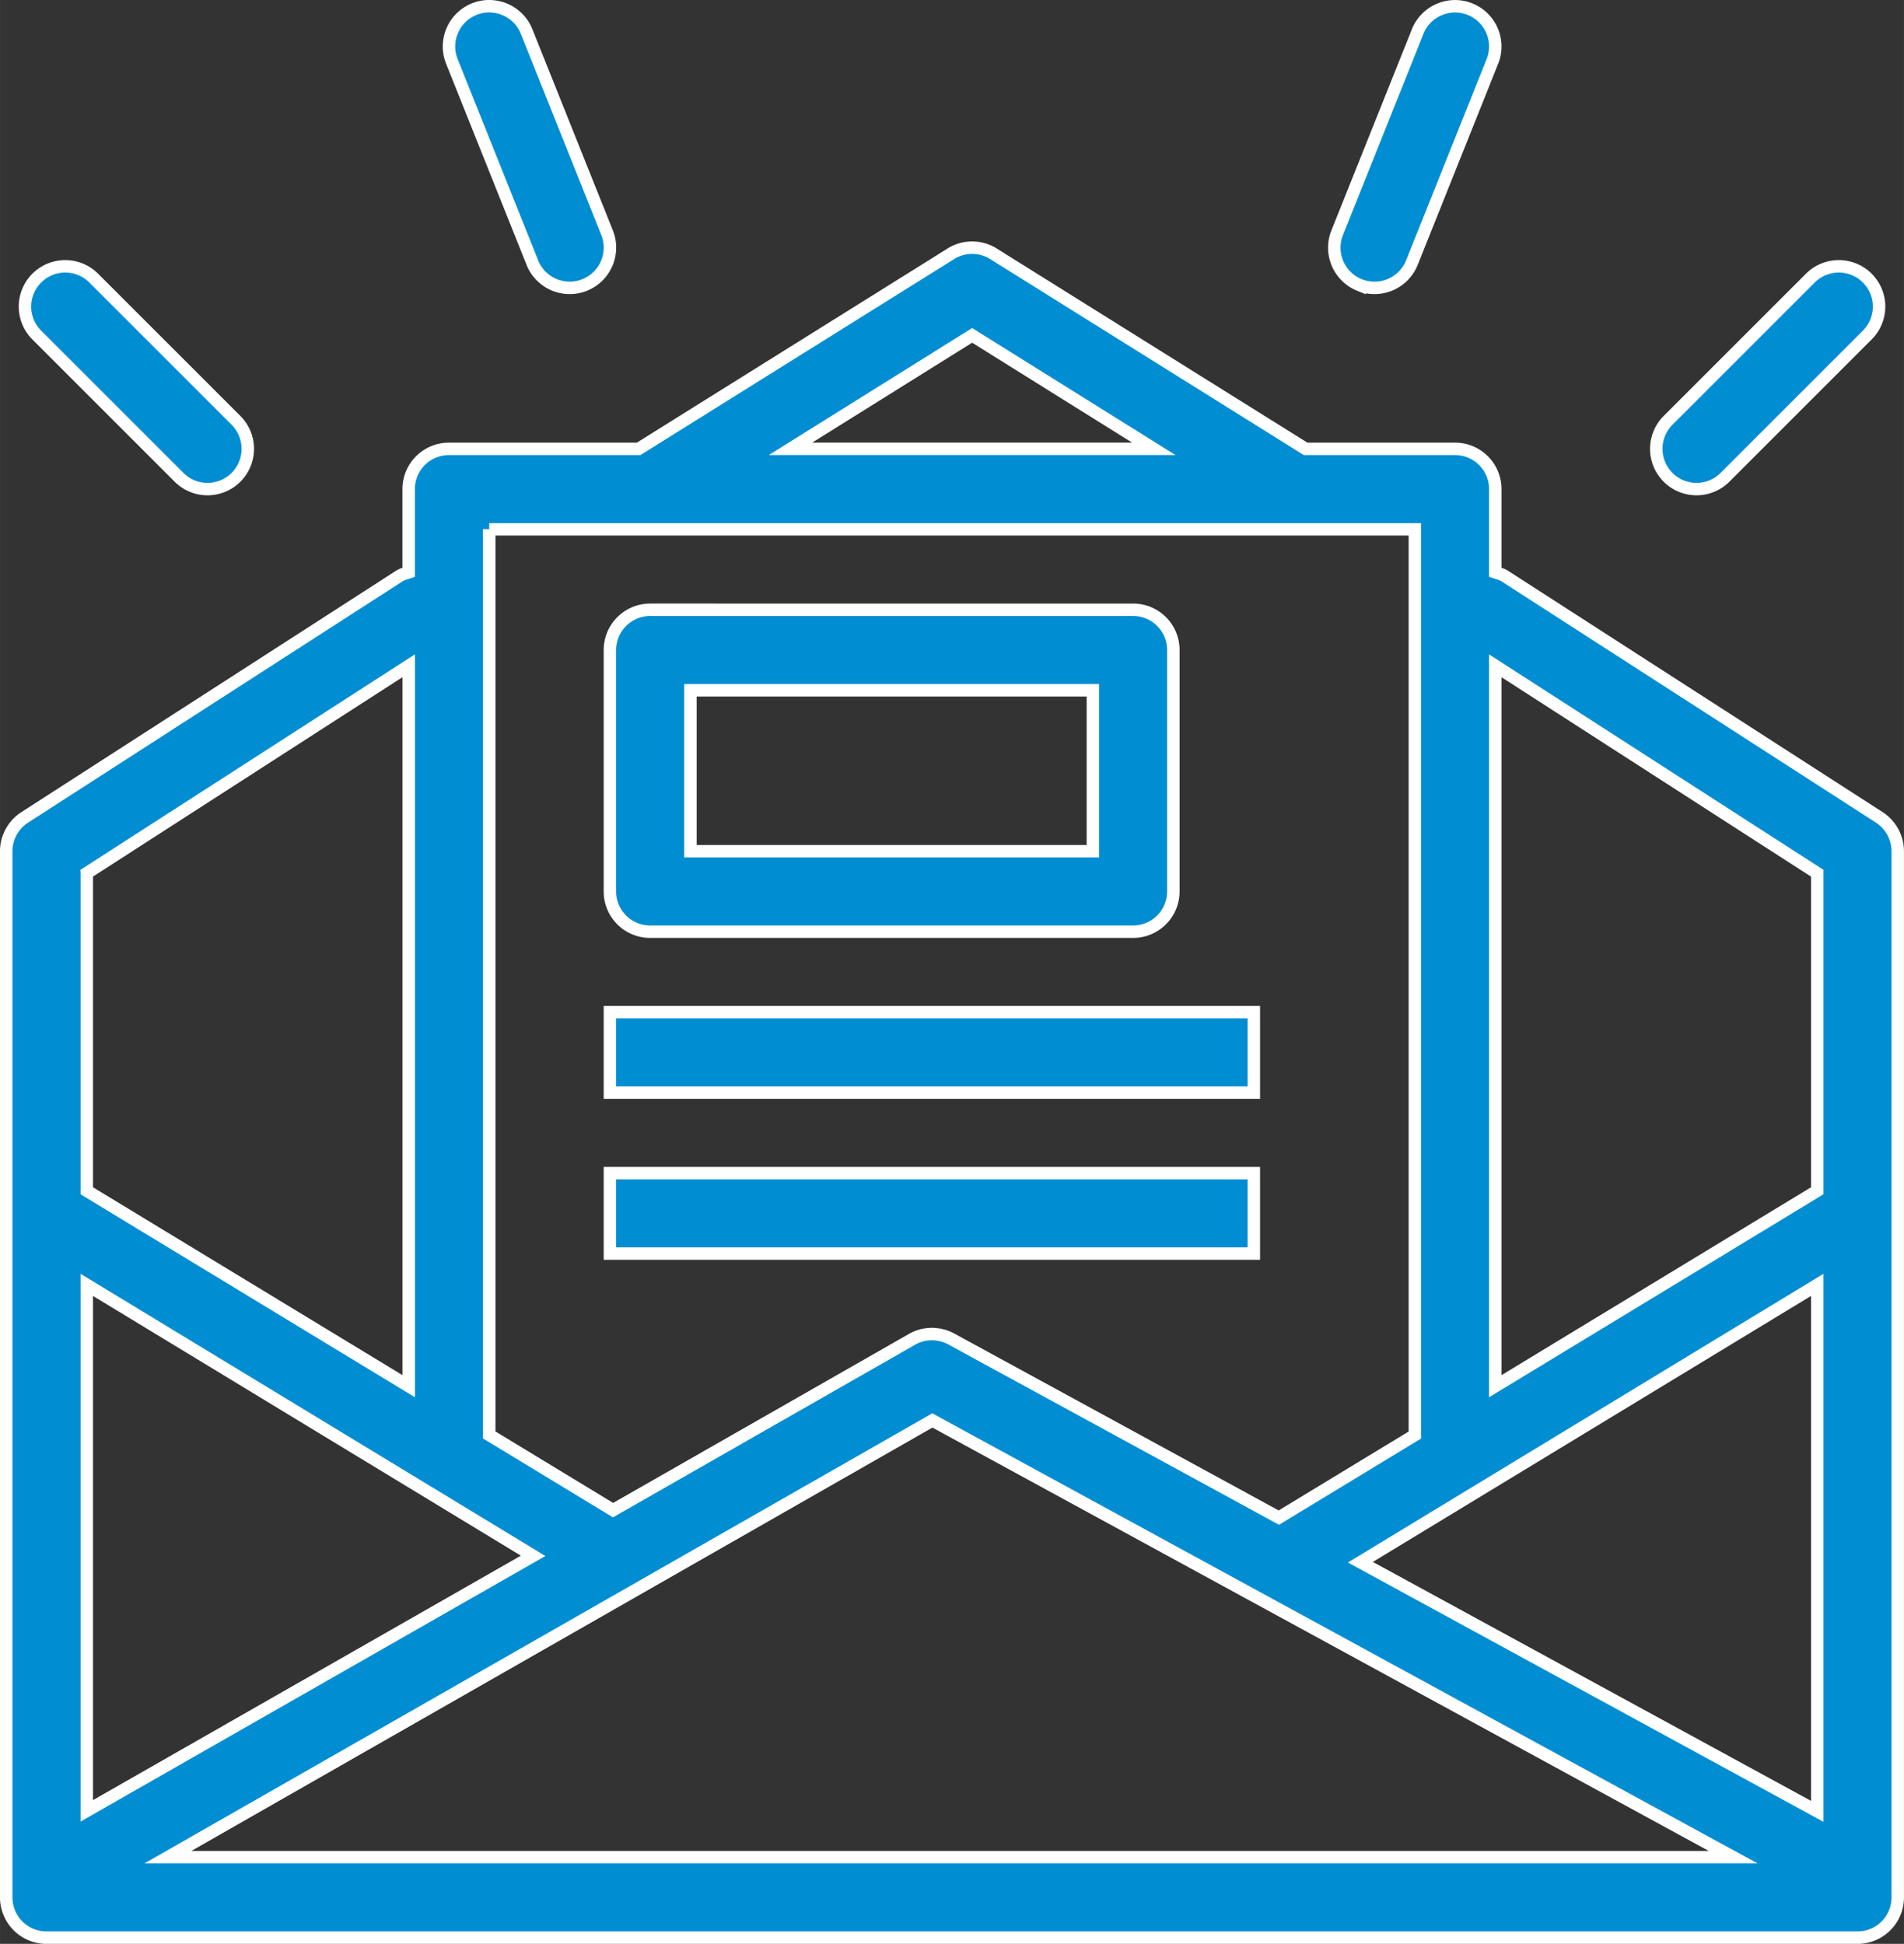 <svg xmlns="http://www.w3.org/2000/svg" xml:space="preserve" width="115.35" height="117.787" style="shape-rendering:geometricPrecision;text-rendering:geometricPrecision;image-rendering:optimizeQuality;fill-rule:evenodd;clip-rule:evenodd" viewBox="0 0 401.99 410.49"><rect x="0" y="0" width="401.99" height="410.49" fill="#333333" stroke="none"/><defs><style>.str0{stroke:#fff;stroke-width:2.63;stroke-miterlimit:22.926}.fil0{fill:#008dd2;fill-rule:nonzero}</style></defs><g id="Слой_x0020_1"><g id="_2997756210048"><path class="fil0 str0" d="m396.78 172.61-79.11-50.98c-.62-.39-1.3-.54-1.97-.76v-17.58c0-4.7-3.8-8.5-8.5-8.5h-31.55l-65.9-41.19a8.47 8.47 0 0 0-9.01 0l-65.91 41.19H94.78c-4.7 0-8.5 3.8-8.5 8.5v17.58c-.67.22-1.35.37-1.97.77L5.2 172.62a8.52 8.52 0 0 0-3.89 7.14v220.92a8.5 8.5 0 0 0 8.5 8.5h382.36c4.7 0 8.5-3.8 8.5-8.5V179.76c0-2.89-1.47-5.58-3.89-7.15zM205.25 70.82l38.35 23.96h-76.7zm-101.96 40.96h195.43v191.18c0 .02.02.04.02.07L270 320.48l-69.17-37.73c-2.58-1.39-5.72-1.39-8.28.08l-63.12 36.07-26.15-15.88c0-.03.01-.04.01-.07V111.76zm-84.97 72.61 67.97-43.8v152.14l-67.97-41.27V184.4zm0 86.94 94.24 57.22-94.24 53.85zm17.12 120.86 161.41-92.23 169.09 92.23zm348.24-9.68-96.46-52.61 96.46-58.57zm0-131.05-67.98 41.27V140.6l67.98 43.8z"/><path class="fil0 str0" d="M137.27 196.75h101.96a8.5 8.5 0 0 0 8.5-8.5v-50.98c0-4.7-3.8-8.5-8.5-8.5H137.27a8.5 8.5 0 0 0-8.5 8.5v50.98c0 4.7 3.8 8.5 8.5 8.5zm8.5-50.98h84.97v33.99h-84.97zm-17 67.97h135.95v16.99H128.77zm0 33.99h135.95v16.99H128.77zm229.42-144.45c2.17 0 4.35-.83 6.01-2.49l30.04-30.04a8.5 8.5 0 0 0 0-12.02 8.5 8.5 0 0 0-12.02 0l-30.04 30.04a8.5 8.5 0 0 0 0 12.02 8.46 8.46 0 0 0 6.01 2.49zM37.8 100.79a8.46 8.46 0 0 0 6.01 2.49 8.498 8.498 0 0 0 6.01-14.51L19.78 58.73a8.5 8.5 0 0 0-12.02 0 8.5 8.5 0 0 0 0 12.02zm249.26-40.6c1.03.42 2.1.6 3.15.6a8.5 8.5 0 0 0 7.89-5.34l16.99-42.48c1.74-4.36-.38-9.3-4.74-11.04-4.31-1.73-9.3.36-11.04 4.74l-16.99 42.48c-1.74 4.36.38 9.3 4.74 11.05zm-174.67-4.74a8.49 8.49 0 0 0 7.89 5.34c1.05 0 2.12-.19 3.15-.61 4.36-1.74 6.48-6.69 4.74-11.04L111.18 6.66c-1.74-4.37-6.72-6.47-11.04-4.74-4.35 1.74-6.48 6.69-4.74 11.04l16.99 42.48z"/></g></g></svg>